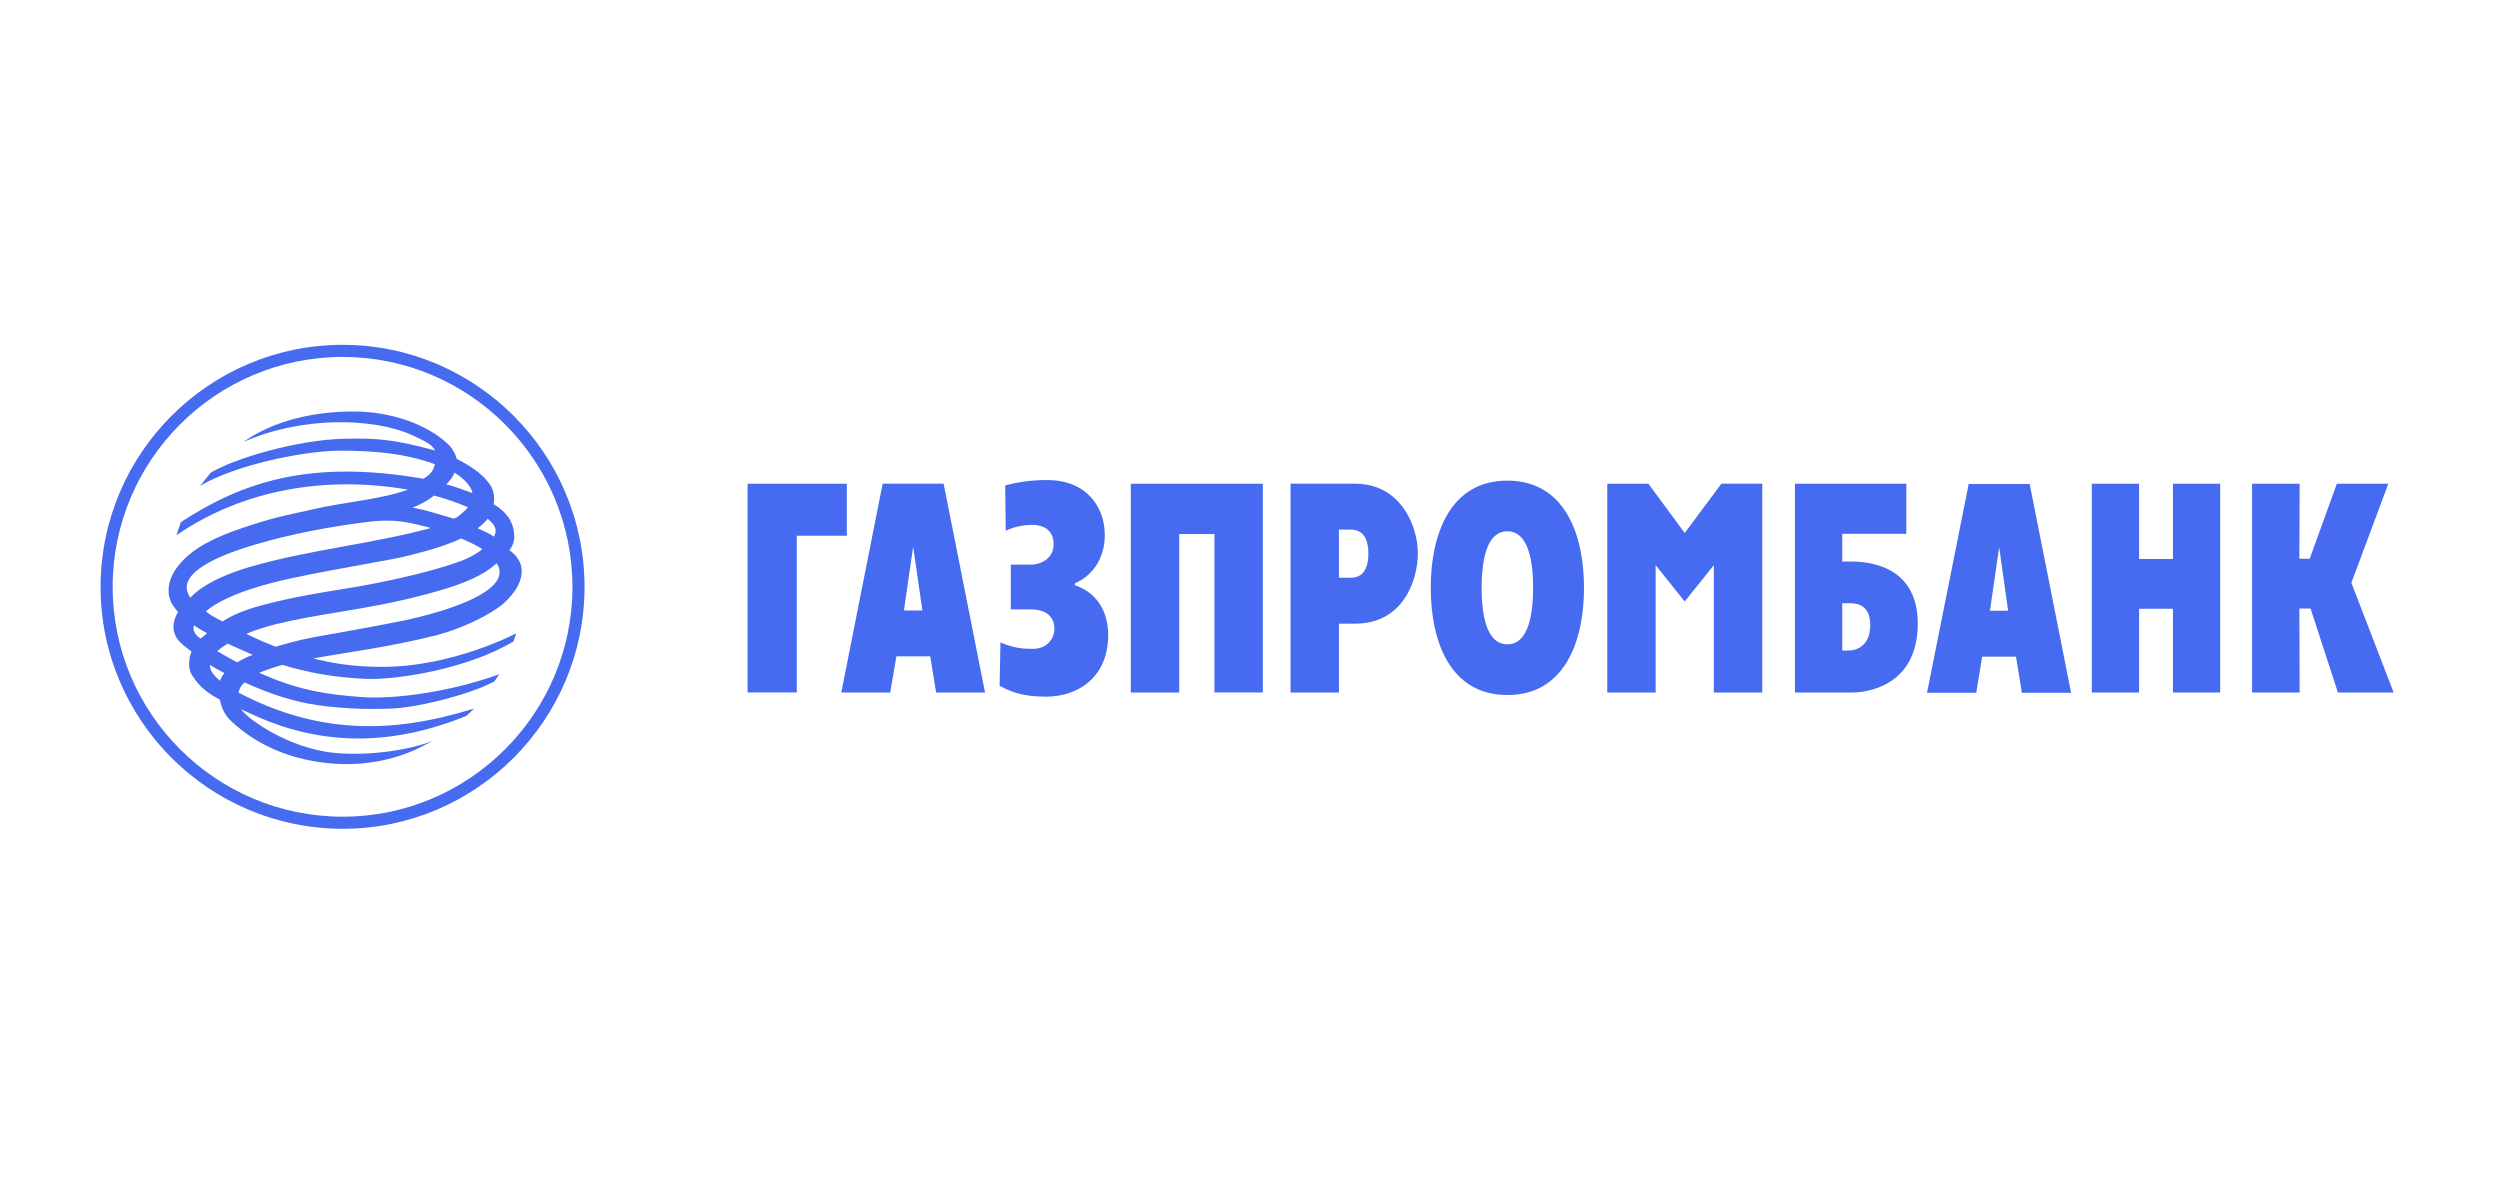 <svg width="174" height="82" viewBox="0 0 174 82" fill="none" xmlns="http://www.w3.org/2000/svg">
<path fill-rule="evenodd" clip-rule="evenodd" d="M23.854 24C14.557 24 7 31.554 7 40.851C7 50.129 14.557 57.684 23.854 57.684C33.129 57.684 40.684 50.129 40.684 40.851C40.684 31.554 33.129 24 23.854 24ZM23.854 56.842C15.024 56.842 7.842 49.665 7.842 40.851C7.842 32.019 15.022 24.843 23.854 24.843C32.667 24.843 39.842 32.023 39.842 40.851C39.842 49.663 32.665 56.842 23.854 56.842ZM73.331 37.874C73.331 38.945 72.336 39.297 71.792 39.297H70.352V42.412H71.715C72.864 42.412 73.388 42.957 73.388 43.776C73.388 44.358 72.961 45.16 71.87 45.16C71.227 45.16 70.585 45.122 69.631 44.71L69.572 47.733C69.884 47.903 70.18 48.038 70.477 48.144C71.163 48.388 71.856 48.477 72.766 48.49C75.22 48.49 77.128 46.971 77.128 44.224C77.128 42.002 75.803 41.05 74.811 40.735V40.6C75.841 40.17 76.895 39.062 76.895 37.23C76.895 35.341 75.668 33.413 72.9 33.413C72.327 33.406 71.755 33.445 71.189 33.529C70.776 33.59 70.367 33.674 69.962 33.782L70.001 36.94C70.722 36.589 71.461 36.529 71.85 36.529C72.183 36.529 73.331 36.609 73.331 37.874ZM104.913 48.374C108.905 48.374 110.247 44.631 110.247 40.911C110.247 37.193 108.905 33.451 104.913 33.451C100.922 33.451 99.58 37.193 99.58 40.911C99.58 44.631 100.922 48.373 104.913 48.374ZM104.913 44.846C103.723 44.846 103.123 43.465 103.123 40.911C103.123 38.359 103.723 36.976 104.913 36.976C106.103 36.976 106.703 38.359 106.703 40.911C106.703 43.465 106.103 44.846 104.913 44.846ZM114.728 33.666H111.866V48.198H115.233V39.334L117.256 41.865L119.281 39.334V48.198H122.652V33.665H119.81L117.256 37.094L114.728 33.666ZM124.929 48.198H128.94C129.816 48.198 133.458 47.827 133.477 43.422C133.477 39.726 130.655 39.081 128.824 39.081H128.22V37.153H132.679V33.666H124.929V48.198ZM128.22 45.276V41.983H128.707C128.913 41.983 129.286 41.989 129.603 42.188C129.912 42.383 130.168 42.762 130.168 43.502C130.168 45.024 129.115 45.276 128.707 45.276H128.22ZM145.589 33.666H148.88V38.906H151.236V33.666H154.525V48.199H151.236V42.373H148.88V48.199H145.589V33.666ZM156.744 33.666H160.056L160.036 38.887H160.755L162.645 33.666H166.227L163.656 40.563L166.598 48.199H162.721L160.815 42.353H160.036L160.056 48.198H156.744V33.666ZM137.548 48.217H134.12L137.021 33.686H141.266L144.148 48.217H140.722L140.312 45.704H137.958L137.548 48.217ZM139.766 42.509L139.143 38.086L138.5 42.509H139.766ZM93.191 48.198H89.822V33.665H94.322C97.494 33.665 98.682 36.625 98.682 38.495C98.682 40.406 97.649 43.407 94.322 43.407H93.191V48.198ZM93.99 36.86H93.191L93.192 40.21H93.99C94.418 40.21 95.237 40.094 95.237 38.535C95.237 37.328 94.749 36.86 93.99 36.86ZM78.704 33.666H87.894V48.197H84.525V37.172H82.074V48.198H78.704V33.666ZM58.554 48.198H61.96L62.389 45.683H64.745L65.153 48.198H68.559L65.677 33.665H61.434L58.554 48.198ZM63.556 38.048L64.2 42.49H62.913L63.556 38.048ZM58.94 33.666H52.031V48.197H55.456V37.287H58.94V33.666ZM28.632 30.263C25.967 29.074 21 28.956 16.932 30.768C17.456 30.393 18.017 30.076 18.607 29.817C19.888 29.22 21.954 28.642 24.529 28.642C24.65 28.642 24.772 28.643 24.894 28.645C27.096 28.685 29.706 29.445 31.301 31.023C31.461 31.218 31.581 31.412 31.665 31.591C31.723 31.717 31.764 31.834 31.788 31.939C33.053 32.582 33.793 33.185 34.201 33.887C34.378 34.256 34.436 34.644 34.356 35.093C34.771 35.326 35.131 35.646 35.411 36.031C35.501 36.183 35.581 36.344 35.642 36.505C35.7 36.655 35.741 36.805 35.761 36.948C35.818 37.334 35.856 37.782 35.447 38.309C35.876 38.524 36.225 39.125 36.267 39.381C36.481 40.332 35.856 41.268 35.059 41.991C34.123 42.808 32.059 43.782 30.384 44.211C27.078 45.048 24.135 45.4 21.8 45.829C22.851 46.081 24.272 46.414 26.59 46.414C31.553 46.414 35.935 44.074 35.935 44.074C35.935 44.074 35.838 44.368 35.739 44.641C32.586 46.549 27.583 47.347 25.439 47.249C23.278 47.151 21.449 46.821 19.657 46.274C19.109 46.429 18.57 46.611 18.042 46.821C20.769 48.067 22.831 48.341 25.149 48.515C27.523 48.692 31.458 48.125 34.765 46.92C34.61 47.078 34.532 47.31 34.378 47.446C33.249 48.042 31.285 48.639 29.563 48.994C28.699 49.172 27.896 49.29 27.291 49.315C25.498 49.394 23.318 49.315 21.409 48.964C19.774 48.635 18.428 48.125 17.027 47.504C16.777 47.696 16.66 47.933 16.599 48.206C22.074 51.069 27.172 51.125 32.996 49.315L32.469 49.822C26.062 52.433 21.058 51.419 17.182 49.548L17.018 49.478C16.932 49.44 16.846 49.4 16.777 49.354C17.147 49.978 20.104 52.14 23.415 52.413C25.695 52.608 28.478 52.217 30.132 51.557L29.159 52.062C28.36 52.452 26.238 53.35 23.277 53.154C19.326 52.88 17.105 51.126 16.111 50.212C15.645 49.781 15.432 49.296 15.294 48.692C14.647 48.354 14.172 48.005 13.783 47.558C13.634 47.386 13.498 47.201 13.369 46.996C13.096 46.588 13.152 46.102 13.21 45.69L13.331 45.343C12.9 45.028 12.453 44.697 12.278 44.368C11.886 43.666 12.123 43.062 12.395 42.594C12.16 42.322 11.945 42.049 11.851 41.777C11.733 41.465 11.715 41.15 11.75 40.801C11.83 40.218 12.141 39.674 12.55 39.205C13.405 38.211 14.771 37.432 17.085 36.673C19.366 35.911 20.282 35.794 21.995 35.403C22.757 35.226 23.575 35.095 24.406 34.96C25.764 34.742 27.157 34.517 28.399 34.082C22.811 33.109 17.01 34.004 12.278 37.254L12.588 36.339C16.833 33.574 21.526 31.939 29.47 33.322C29.898 33.068 30.151 32.814 30.27 32.309C28.282 31.589 26.122 31.335 23.339 31.373C20.845 31.453 16.345 32.384 13.935 33.811L14.671 32.894C16.345 31.897 20.726 30.594 24.02 30.535C26.335 30.477 27.523 30.613 30.289 31.354C30.05 30.921 29.545 30.687 28.8 30.34L28.632 30.263ZM32.877 34.316C32.801 33.771 32.178 33.244 31.631 32.894C31.554 33.167 31.264 33.497 31.068 33.712C31.672 33.869 32.295 34.1 32.877 34.316ZM30.212 34.49C29.82 34.802 29.374 35.074 28.71 35.33C29.299 35.433 29.809 35.571 30.299 35.717C30.718 35.841 31.123 35.971 31.553 36.088C31.562 36.093 31.573 36.094 31.584 36.093C31.787 36.093 32.454 35.477 32.569 35.308C31.903 35.015 31.085 34.722 30.212 34.49ZM34.378 37.353C34.629 36.866 34.474 36.555 33.95 36.106C33.735 36.362 33.501 36.574 33.248 36.769C33.656 36.963 34.029 37.101 34.378 37.353ZM25.617 36.323C23.047 36.634 20.202 37.177 17.769 37.899L17.64 37.938C16.432 38.306 11.866 39.691 13.253 41.6C13.267 41.6 14.133 40.406 17.398 39.457C19.532 38.83 21.72 38.432 23.942 38.027C25.938 37.663 27.962 37.294 29.998 36.75C28.323 36.304 27.385 36.106 25.617 36.323ZM28.401 38.679C27.019 39.029 23.668 39.516 20.067 40.295C18.937 40.548 15.84 41.268 14.321 42.554C14.519 42.717 14.683 42.821 14.849 42.913C15.042 43.02 15.237 43.109 15.488 43.256C16.111 42.846 16.969 42.457 18.237 42.124C20.433 41.541 22.092 41.29 24.078 40.961C26.045 40.663 29.763 39.885 31.806 39.144C32.287 38.982 32.737 38.779 33.117 38.543C33.277 38.444 33.426 38.339 33.559 38.228C33.422 38.074 32.098 37.432 32.059 37.491C31.244 37.88 30.075 38.268 28.401 38.679ZM23.608 42.596C22.119 42.843 20.684 43.081 19.169 43.453C18.488 43.625 17.787 43.841 17.147 44.112C17.787 44.444 18.489 44.737 19.189 45.011C20.591 44.601 21.256 44.426 23.277 44.095C24.056 43.956 26.432 43.529 28.145 43.181C31.244 42.516 35.78 41.074 34.573 39.205C34.513 39.256 34.453 39.302 34.392 39.349C34.316 39.409 34.24 39.47 34.164 39.536C33.248 40.234 31.788 40.801 29.783 41.328C27.458 41.958 25.49 42.284 23.608 42.596ZM14.252 44.207C14.311 44.163 14.368 44.118 14.42 44.074C14.169 43.944 13.98 43.831 13.789 43.71L13.504 43.528C13.435 43.684 13.457 43.846 13.53 43.993C13.623 44.18 13.798 44.344 13.971 44.444C14.056 44.36 14.155 44.282 14.252 44.207ZM17.592 45.574C17.027 45.321 16.425 45.07 15.84 44.797C15.568 44.972 15.316 45.146 15.12 45.321C15.587 45.594 16.037 45.846 16.504 46.102C16.848 45.891 17.212 45.713 17.592 45.574ZM15.316 47.387C15.372 47.191 15.471 47.036 15.608 46.842C15.275 46.664 14.944 46.49 14.614 46.274C14.593 46.646 14.829 46.977 15.316 47.387Z" fill="#476BF0"/>
</svg>
